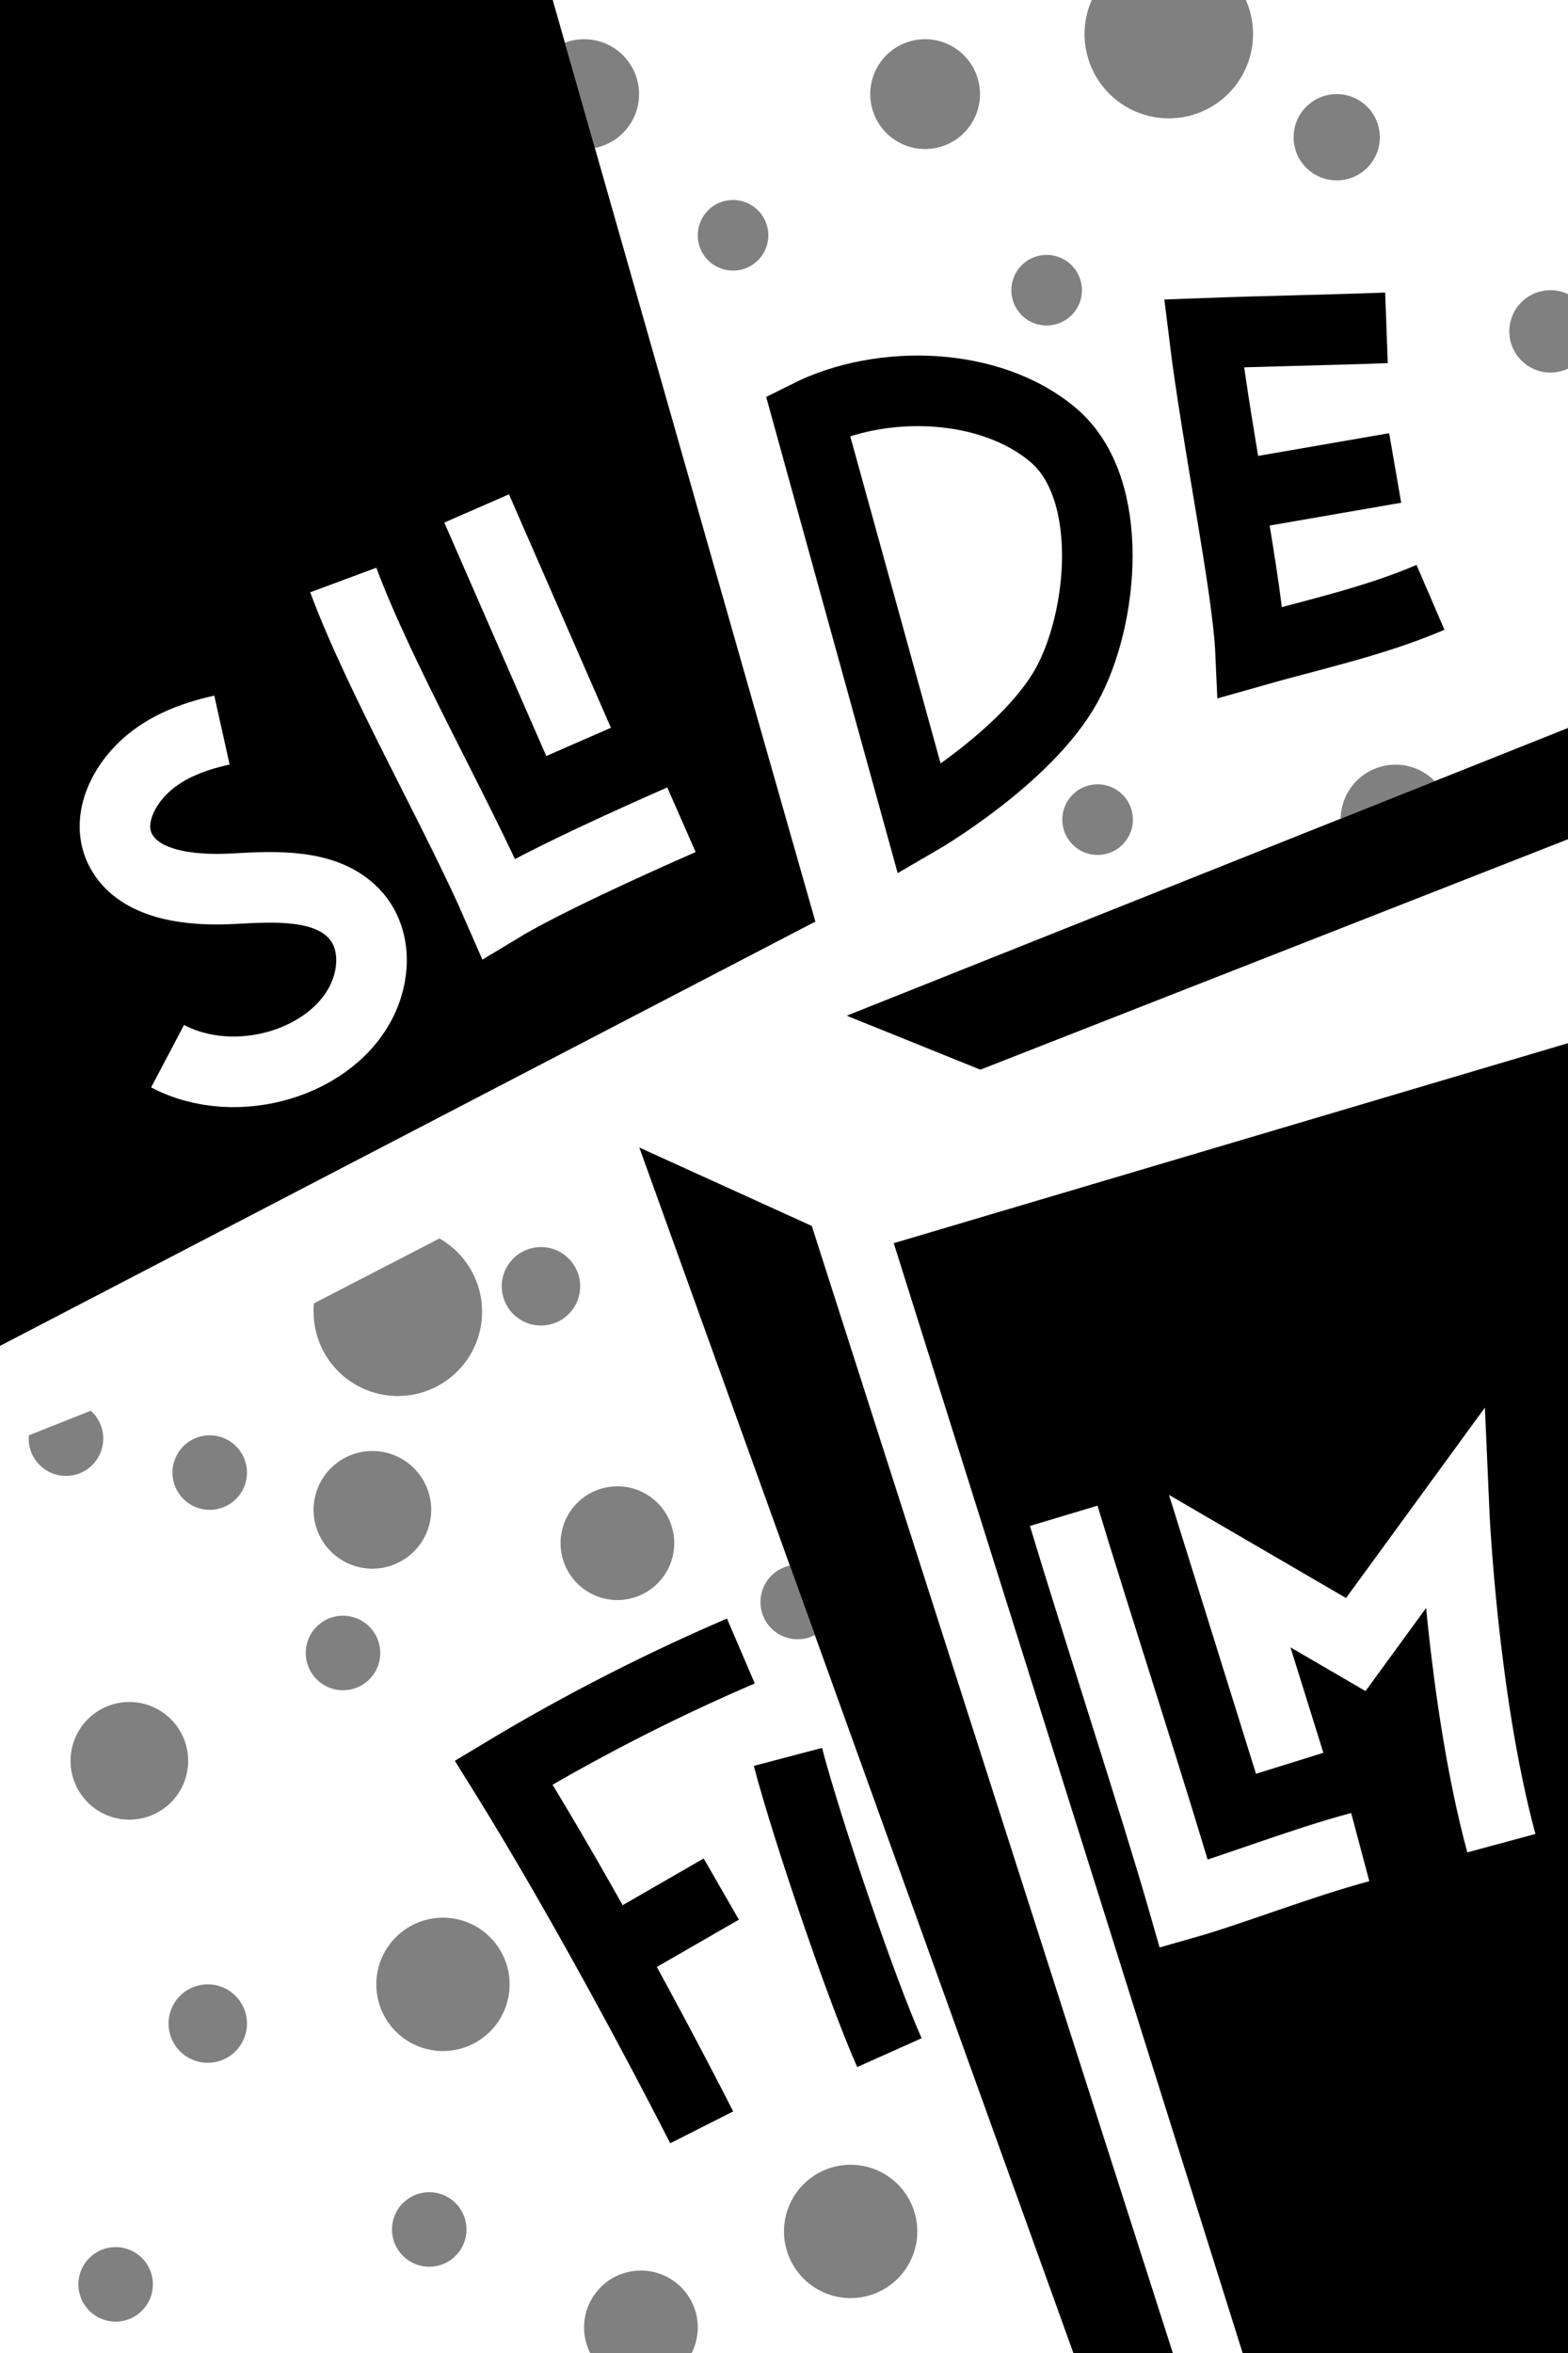 <svg id="Réteg_1" data-name="Réteg 1" xmlns="http://www.w3.org/2000/svg" viewBox="0 0 400 600"><rect x="0" y="0" width="400" height="600" fill="#808080" stroke="none"/><defs><style>.cls-1{fill:#fff;}.cls-2,.cls-3{fill:none;stroke-miterlimit:10;stroke-width:18px;}.cls-2{stroke:#fff;}.cls-3{stroke:#000;}</style></defs><path class="cls-1" d="M395.5,74a10.46,10.46,0,0,1,4.5,1V0H317.82a21.49,21.49,0,1,1-39.31,0H0V600H150.55a14.5,14.5,0,1,1,25.9,0H400V94a10.5,10.5,0,1,1-4.5-20ZM149,10a14,14,0,0,1,2.76,27.73L144.11,10.9A13.92,13.92,0,0,1,149,10ZM80.11,332.34l32-16.54A21.49,21.49,0,1,1,80,334.5C80,333.77,80,333.05,80.11,332.34ZM95,370a15,15,0,1,1-15,15A15,15,0,0,1,95,370Zm-87,.37A9.34,9.34,0,0,1,7.37,366l15.78-6.27A9.51,9.51,0,1,1,8,370.37ZM33,434a15,15,0,1,1-15,15A15,15,0,0,1,33,434ZM29.5,592a9.5,9.5,0,1,1,9.5-9.5A9.5,9.5,0,0,1,29.5,592ZM53,526a10,10,0,1,1,10-10A10,10,0,0,1,53,526Zm.5-141a9.5,9.5,0,1,1,9.5-9.5A9.5,9.5,0,0,1,53.5,385Zm34,46a9.5,9.5,0,1,1,9.5-9.5A9.5,9.5,0,0,1,87.5,431Zm22,147a9.5,9.5,0,1,1,9.5-9.5A9.5,9.5,0,0,1,109.5,578Zm3.5-55a17,17,0,1,1,17-17A17,17,0,0,1,113,523Zm15-195a10,10,0,1,1,10,10A10,10,0,0,1,128,328Zm29.5,80A14.5,14.5,0,1,1,172,393.5,14.5,14.5,0,0,1,157.5,408ZM187,69a9,9,0,1,1,9-9A9,9,0,0,1,187,69Zm7,339.5a9.49,9.49,0,0,1,7.49-9.28l6.38,17.71A9.49,9.49,0,0,1,194,408.5ZM217,586a17,17,0,1,1,17-17A17,17,0,0,1,217,586ZM236,38a14,14,0,1,1,14-14A14,14,0,0,1,236,38Zm22,36a9,9,0,1,1,9,9A9,9,0,0,1,258,74Zm22,144a9,9,0,1,1,9-9A9,9,0,0,1,280,218ZM330,35a11,11,0,1,1,11,11A11,11,0,0,1,330,35Zm12,173.75a14,14,0,0,1,24-9.56Z"/><polygon points="299.19 600 207.09 312.61 163.09 292.61 273.82 600 299.19 600"/><polygon points="216 259 250.1 272.76 400 214 400 185.63 216 259"/><polygon points="141 0 -1 0 -1 343.71 208 235 141 0"/><polygon points="317 600 400 600 400 266 228 317 317 600"/><path class="cls-2" d="M56.62,186.16c-8,1.78-15.21,4.66-20.64,10.19s-8.79,13.78-5.11,20.6c4.82,8.94,18,10.27,28.78,9.66s23.34-1.24,30.57,6.26c5.58,5.79,5.58,14.6,2.44,21.56-7.5,16.65-32.44,24.1-49.91,14.89"/><path class="cls-2" d="M87.57,147.9c9.28,25,29,59.3,39.64,83.77,11.41-6.91,33.79-17,46.63-22.64"/><path class="cls-2" d="M271.36,386.52C279,412,295,461,302,485.48,314.28,482,332,475,347,471"/><line class="cls-2" x1="121.59" y1="129.65" x2="147.6" y2="189.18"/><path class="cls-3" d="M234.57,209s27.34-15.87,37.51-34.23c9.41-17,12.64-50.25-3.38-63.82s-43.67-14.48-62.6-5Z"/><path class="cls-3" d="M353.69,83.6c-15.39.57-31.15.83-46.54,1.4,3.41,27.9,11.13,64.54,11.88,81.32,15.43-4.39,31.47-7.79,45.89-14"/><path class="cls-3" d="M318.09,125.88l37.82-6.55"/><path class="cls-3" d="M201,448c5,19,19,60,25.89,75.41"/><path class="cls-3" d="M179,542.46S154,493,128.5,452A498.62,498.62,0,0,1,189,421"/><line class="cls-3" x1="184" y1="481.7" x2="154.55" y2="498.67"/><path class="cls-2" d="M329,449.63l-15.29-49,32.15,18.72L370.92,385S373,433,383,470"/></svg>
